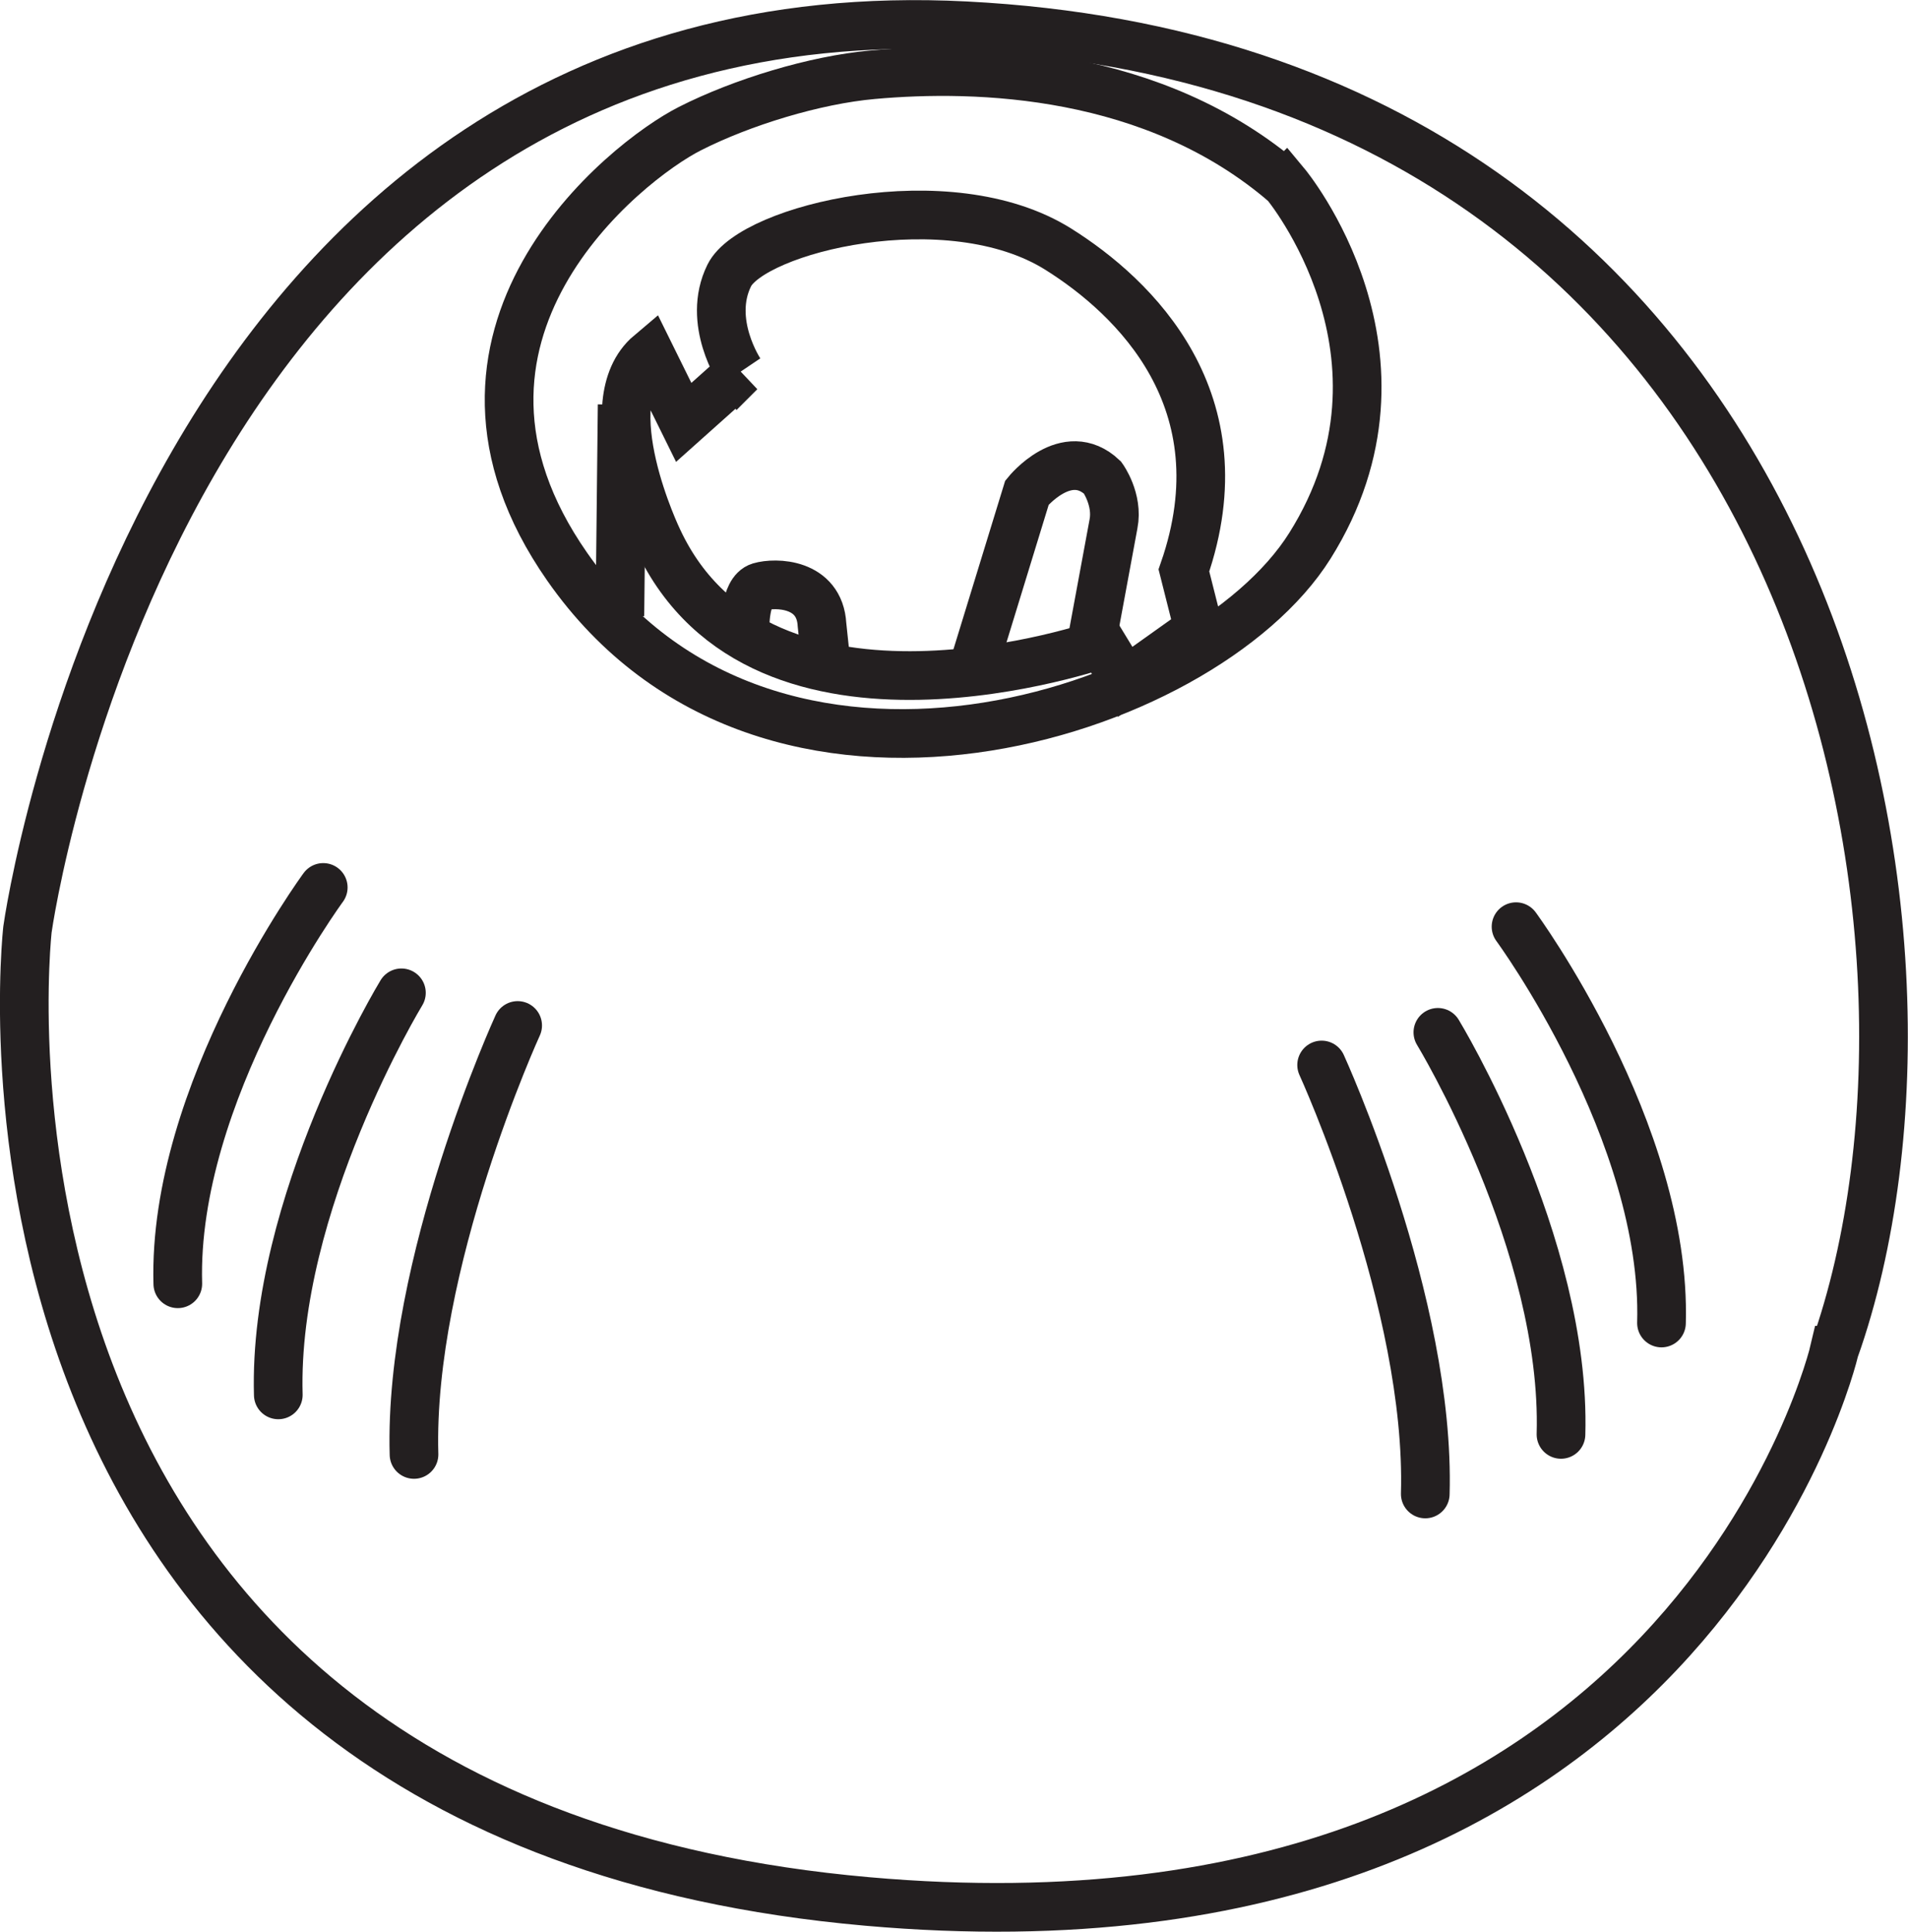 <?xml version="1.0" encoding="UTF-8"?>
<svg id="Layer_2" data-name="Layer 2" xmlns="http://www.w3.org/2000/svg" viewBox="0 0 66.64 67.46">
  <defs>
    <style>
      .cls-1 {
        stroke-linecap: round;
      }

      .cls-1, .cls-2, .cls-3 {
        stroke: #231f20;
        stroke-miterlimit: 10;
        stroke-width: 1.7px;
      }

      .cls-1, .cls-3 {
        fill: none;
      }

      .cls-2 {
        fill: #231f20;
      }
    </style>
  </defs>
  <g id="Layer_1-2" data-name="Layer 1">
    <g>
      <path class="cls-3" d="M64.07,47.15s-5.06,21.79-33.78,19.25C-2.59,63.5.96,32.45.96,32.45.96,32.45,5.53-.54,33.72.9c29.84,1.52,35.56,31.56,30.35,46.25Z"/>
      <path class="cls-3" d="M44.9,6.42s5.01,6.01.85,12.64c-3.76,5.99-18.92,10.79-25.94.73-5.64-8.08,2.03-14.16,4.29-15.3,1.81-.92,4.36-1.7,6.38-1.88,3.66-.33,9.83-.15,14.42,3.81Z"/>
      <path class="cls-3" d="M25.85,12.99s-1.18-1.75-.38-3.37,7.66-3.32,11.49-.92c2.65,1.66,6.45,5.29,4.39,11.22l.52,2.06-2.57,1.83-.81-1.33s-11.85,4.16-15.5-3.62c0,0-2.32-4.79-.29-6.5l1.18,2.39,1.97-1.76Z"/>
      <line class="cls-2" x1="21.73" y1="14.13" x2="21.65" y2="21.51"/>
      <path class="cls-1" d="M52.95,32.36s5.27,7.17,5.08,13.84"/>
      <path class="cls-1" d="M50.22,36.05s4.49,7.37,4.3,14.04"/>
      <path class="cls-1" d="M46.16,37.19s3.81,8.32,3.62,14.98"/>
      <path class="cls-1" d="M11.29,30.99s-5.27,7.17-5.08,13.84"/>
      <path class="cls-1" d="M14.02,34.67s-4.49,7.37-4.3,14.04"/>
      <path class="cls-1" d="M18.08,35.81s-3.81,8.32-3.62,14.98"/>
      <path class="cls-3" d="M33.97,23.39l1.9-6.19s1.38-1.71,2.64-.52c0,0,.55.76.38,1.62l-.74,4"/>
      <path class="cls-3" d="M26.02,21.94s-.02-1.29.52-1.45,2.09-.14,2.17,1.33l.14,1.33"/>
    </g>
  </g>
</svg>